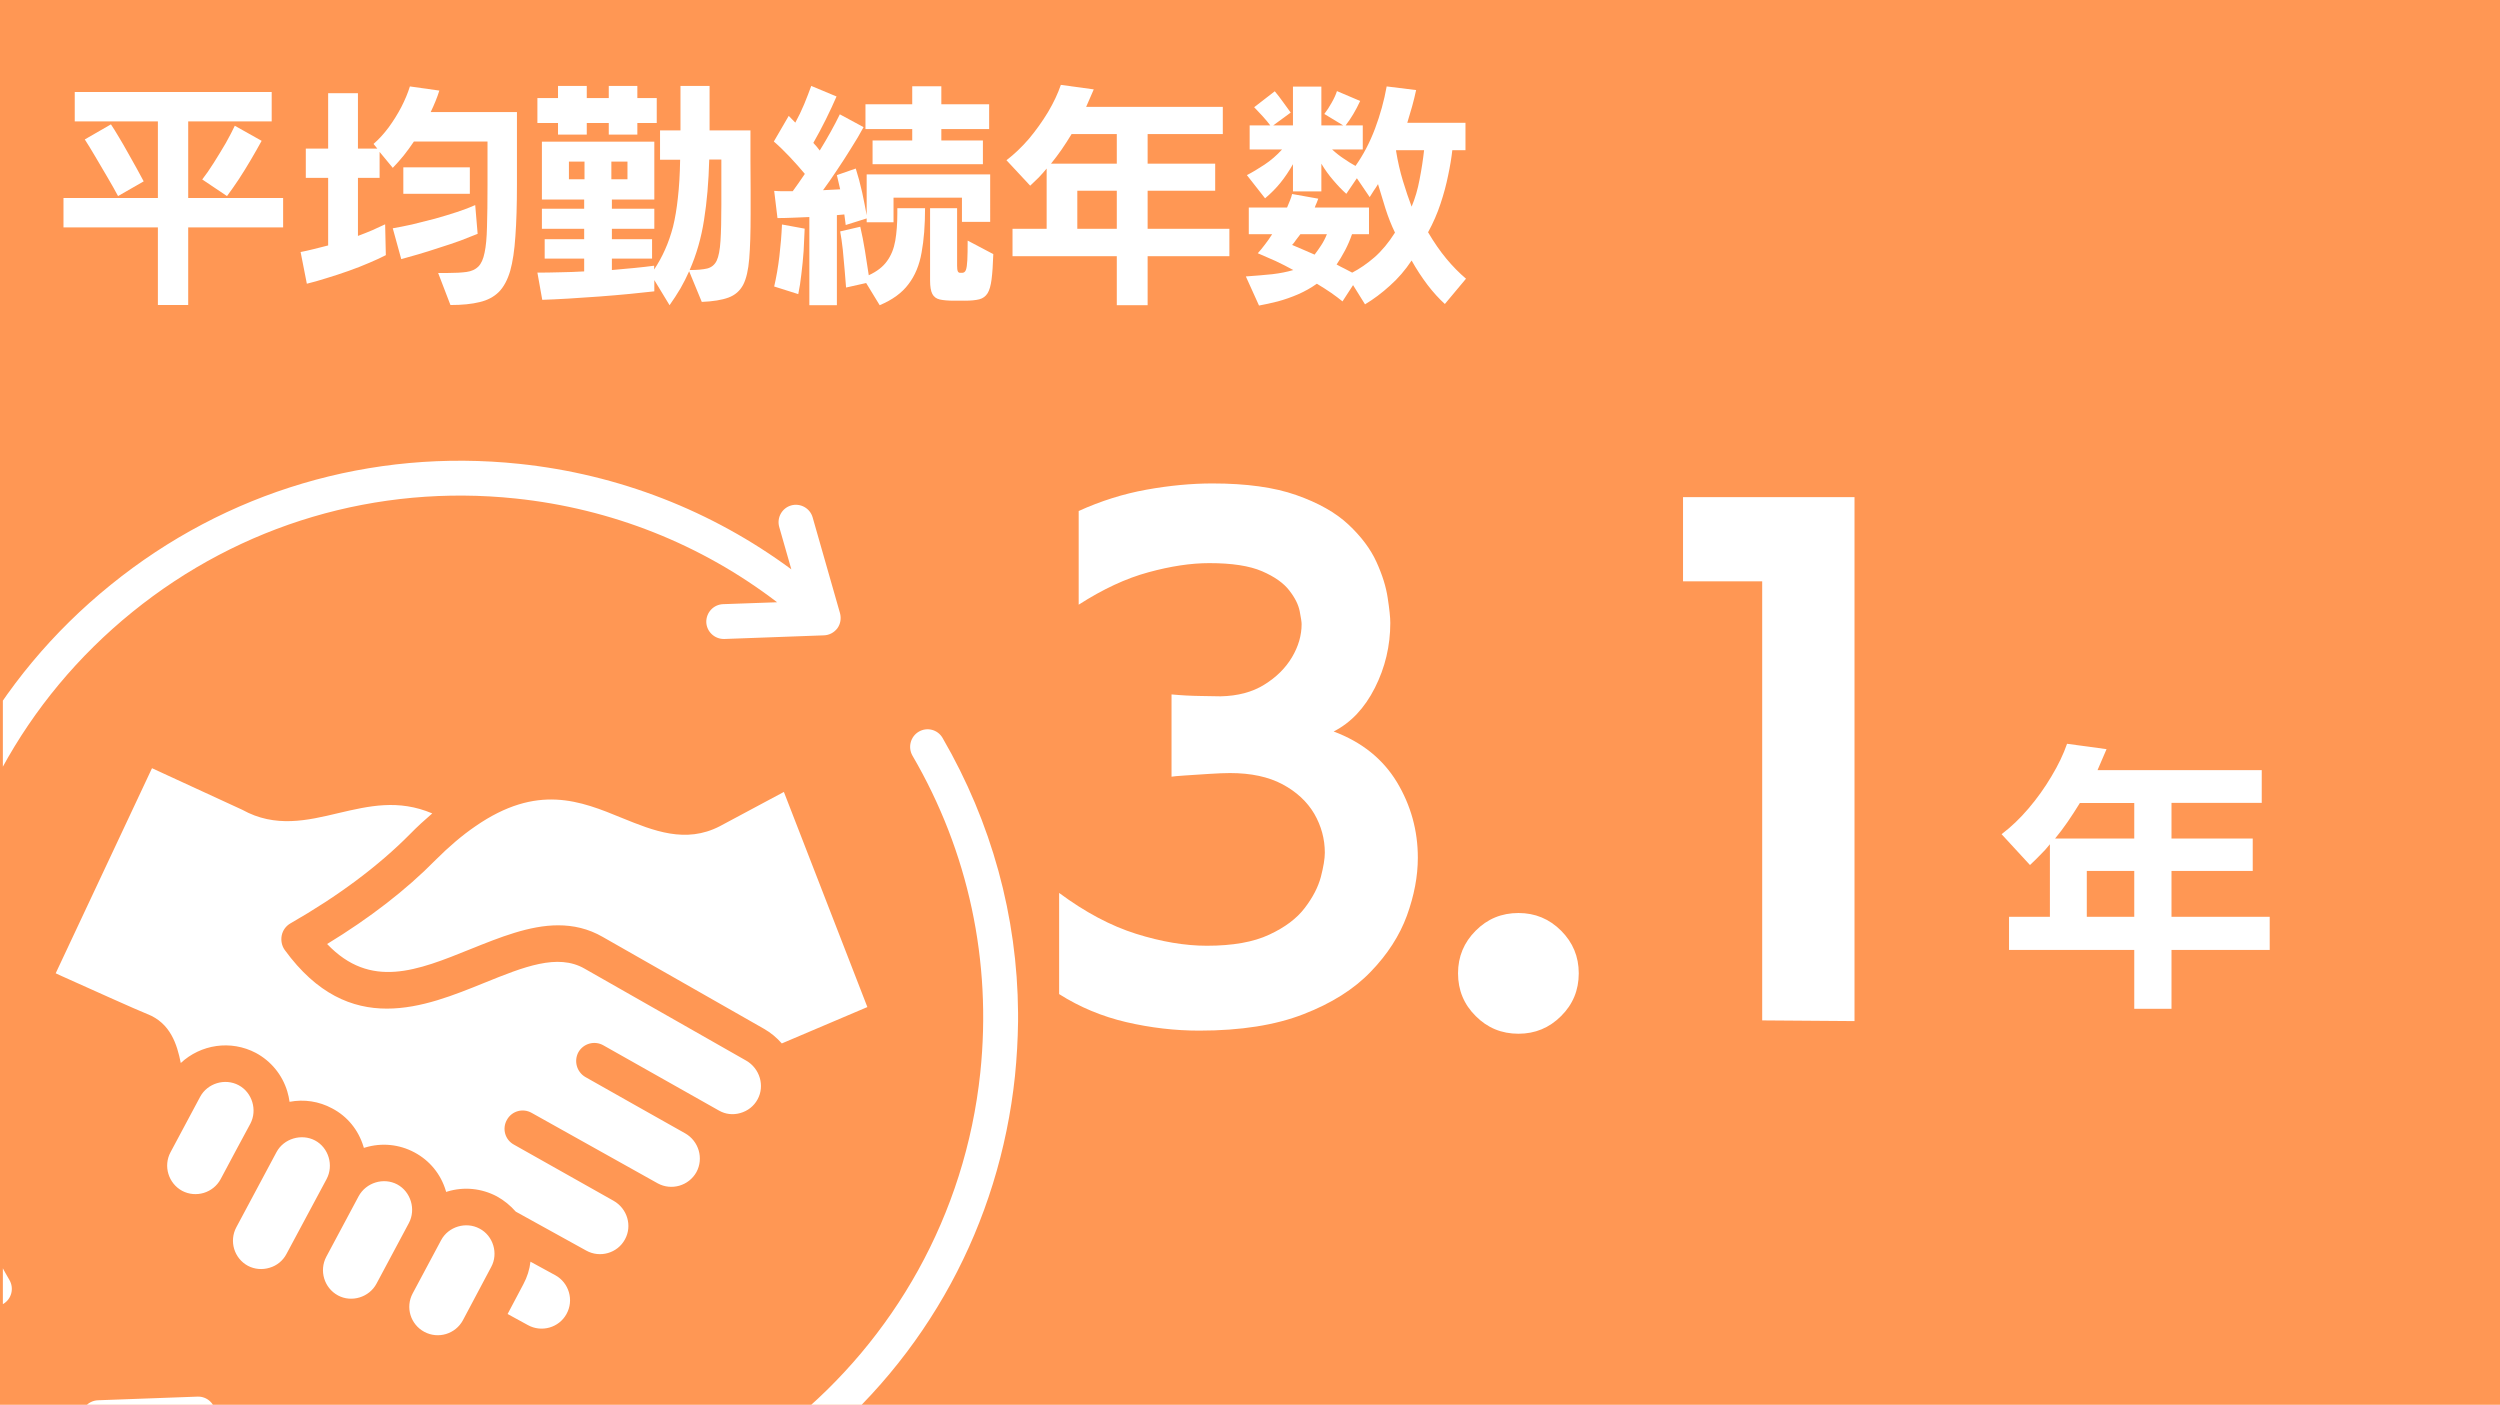 <?xml version="1.0" encoding="UTF-8"?> <svg xmlns="http://www.w3.org/2000/svg" version="1.2" viewBox="0 0 1440 811" width="315" height="177"><title>勤続年数_2025</title><defs><clipPath id="cp1"><path d="m0 266h586.27v545h-586.27z"></path></clipPath></defs><style> .s0 { fill: #ffffff } .s1 { fill: #ff9754 } </style><path fill-rule="evenodd" class="s0" d="m-144-80h1728v972h-1728z"></path><path fill-rule="evenodd" class="s1" d="m-144-80h1728v972h-1728z"></path><g id="Clip-Path" clip-path="url(#cp1)"><g><path fill-rule="evenodd" class="s0" d="m3.8 739c2.8 4.8 1.2 11-3.6 13.8-1.6 0.9-3.3 1.3-5 1.3-3.5 0-6.8-1.8-8.7-5-34.5-59.3-49-126.8-41.8-195.2 9-85.4 50.7-162.2 117.5-216.2 66.7-54.1 150.5-78.9 236-69.9 57.2 6 111.1 27 157 60.9l-7-24.5c-1.5-5.3 1.6-10.9 6.9-12.4 5.3-1.5 10.9 1.6 12.4 6.9l15.8 55.3c0.8 3 0.3 6.2-1.5 8.7-1.9 2.5-4.7 4-7.8 4.1l-57.4 2.1q-0.2 0-0.4 0c-5.4 0-9.9-4.3-10.1-9.7-0.1-5.6 4.2-10.2 9.7-10.4l31.2-1.1c-43.8-33.5-95.7-54.1-151-59.9-80-8.4-158.6 14.8-221.2 65.5-62.6 50.7-101.7 122.7-110.1 202.7-6.7 64.2 6.8 127.4 39.1 183zm580.5-117.7c-9 85.4-50.7 162.2-117.5 216.2-57.8 46.8-128.4 71.7-201.7 71.7q-17.1 0-34.3-1.8c-57.3-6.1-111.1-27-157-60.9l7 24.4c1.5 5.4-1.6 10.9-6.9 12.5q-1.4 0.4-2.8 0.4c-4.3 0-8.4-2.9-9.7-7.3l-15.7-55.3c-0.9-3-0.3-6.2 1.5-8.7 1.8-2.5 4.7-4 7.8-4.1l57.4-2.1c5.6-0.2 10.2 4.2 10.4 9.7 0.2 5.6-4.1 10.2-9.6 10.4l-31.2 1.1c43.8 33.4 95.7 54.1 150.9 59.9 165.4 17.4 314-102.9 331.4-268.2 6.7-64.2-6.8-127.5-39.2-183-2.7-4.8-1.1-11 3.7-13.8 4.8-2.8 10.9-1.2 13.7 3.6 28.3 48.8 43.2 103 43.6 158.8v4.9q-0.2 15.7-1.8 31.6zm-553.8-59.4l55.6-118.4 52.1 24c19.1 10.6 37.6 6.2 55.6 1.9 17.6-4.1 34.5-8.1 54.1 0.2-4.3 3.7-8.7 7.7-12.9 12-18.2 18.4-41.4 35.7-69 51.5-2.6 1.5-4.4 4-5 6.9-0.6 2.9 0 6 1.7 8.4 18.7 25.7 39 33.9 59 33.9 19.7 0 39-7.9 56.3-14.9 22.7-9.2 42.3-17.1 57.8-8.2l93.3 53.1c7.9 4.5 10.9 14.6 6.6 22.4-2.1 3.9-5.7 6.7-10 7.9-4.2 1.2-8.5 0.7-12.2-1.4l-66.8-37.7c-5.1-2.9-11.5-1.1-14.4 3.9-2.8 5.1-1 11.5 4 14.4 0 0 57.3 32.4 57.6 32.5 7.9 4.5 10.8 14.5 6.5 22.4-4.4 7.9-14.4 10.8-22.3 6.5l-72.8-40.7c-5.1-2.9-11.5-1.1-14.3 4-2.9 5.1-1.1 11.5 4 14.3l57.5 32.4c8 4.5 11 14.5 6.6 22.4-4.3 7.9-14.4 10.8-22.3 6.4l-40.7-22.5c-3.1-3.5-6.7-6.5-10.9-8.8-8.9-4.7-19-5.7-28.6-2.8-0.2 0.1-0.4 0.2-0.7 0.2q-0.1-0.3-0.2-0.7c-2.9-9.6-9.3-17.4-18.1-22.1-8.8-4.7-18.9-5.7-28.5-2.8-0.3 0.1-0.4 0.1-0.7 0.2q-0.1-0.3-0.2-0.7c-2.9-9.6-9.3-17.5-18.1-22.1-7.6-4.1-16.2-5.4-24.6-3.8q-0.4-3-1.3-6c-2.9-9.6-9.4-17.5-18.1-22.2-14.6-7.7-31.9-4.9-43.4 5.8-2.1-10.6-5.9-23.1-19.4-28.3-5.4-2.1-34.9-15.4-50.7-22.5-0.8-0.4-1.4-0.7-2.1-1zm73 125.6c-7.9-4.3-11-14.3-6.7-22.3l17.1-32c4.2-7.8 14.3-10.9 22.2-6.7 7.9 4.2 10.9 14.4 6.8 22.2-0.1 0-17.2 32.1-17.2 32.1-4.3 7.9-14.2 10.9-22.2 6.7zm254.1-215.2c18 7.3 36.6 14.9 56.3 4.7l37-19.8 48.2 124.2-49.4 21c-2.9-3.3-6.2-6.1-10.2-8.4l-93.2-53.1c-8.3-4.8-17-6.7-25.7-6.7-16.6 0-33.8 7-50.5 13.7-30.9 12.5-57.8 23.4-82.9-2.9 24.6-15 45.7-31.3 62.7-48.6 7.6-7.6 15.2-14.1 22.8-19.3 35.9-24.9 60.8-14.7 84.9-4.8zm-32.2 286.3c-4.3 7.9-14.4 10.8-22.3 6.4l-11.7-6.4 9.1-17.2c2.2-4.1 3.6-8.5 4.1-13l14.1 7.7 0.2 0.1c8 4.4 10.9 14.5 6.5 22.4zm-82.1 10.3c-8-4.3-11-14.2-6.7-22.2l16.4-30.7c4.2-7.9 14.4-10.9 22.2-6.7 7.9 4.1 11 14.4 6.7 22.2 0 0-16.3 30.7-16.3 30.7-4.3 8-14.3 11-22.3 6.7zm-49.8-21c-8-4.3-11-14.3-6.8-22.3l18.7-35c4.3-7.9 14.4-11 22.3-6.8 7.8 4.2 10.9 14.4 6.7 22.3 0 0-18.7 35-18.7 35-4.2 7.9-14.4 11-22.2 6.8zm-39.5-16c-4.2 1.3-8.7 0.9-12.5-1.1-8-4.3-11-14.3-6.7-22.3l23.2-43.4c4.2-7.8 14.4-10.8 22.2-6.7 7.9 4.2 10.9 14.4 6.7 22.3 0 0-23.2 43.3-23.2 43.3-2 3.8-5.5 6.7-9.7 7.9z"></path></g></g><g><g><g><path class="s0" d="m609.8 573.9v-58.4q22.5 16.7 44.4 23.6 22 6.9 40.9 6.9 22.4 0 36-6.4 13.6-6.3 20.5-15.4 6.9-9 9.3-17.9 2.3-8.9 2.3-14 0-11.9-6.1-22.5-6.2-10.5-18.3-17-12.2-6.5-30.3-6.5-4.7 0-12.4 0.5-7.6 0.5-13.7 0.9-6.2 0.4-7.7 0.7v-47.5q8.4 0.8 16.7 0.9 8.4 0.2 11.6 0.2 14.9-0.3 25.2-6.7 10.4-6.4 16-15.8 5.6-9.4 5.6-19.2 0-1.8-1.1-7.4-1.1-5.7-6-12-4.9-6.4-15.7-11.1-10.9-4.7-30.5-4.7-15.9 0-35.2 5.3-19.2 5.2-40.2 18.7v-54.1q19.2-8.7 39.1-12.3 20-3.6 38.1-3.6 29.4 0 48.4 6.7 19.1 6.7 30.1 17 11.1 10.4 16.2 21.6 5.1 11.2 6.5 20.8 1.5 9.7 1.5 14.4 0 19.9-8.9 37.5-8.9 17.6-23.8 25.2 24.3 9.1 36.5 29.2 12.1 20.1 12.1 43.7 0 16-6.3 33.4-6.4 17.4-20.9 32.4-14.5 15.1-38.8 24.5-24.3 9.5-60.2 9.5-21 0-42.1-4.9-21-4.9-38.8-16.2z"></path></g></g></g><g><g><g><path class="s0" d="m909.8 561.9q0 14.6-10.2 24.7-10.2 10.2-24.6 10.2-14.6 0-24.7-10.2-10.2-10.1-10.2-24.7 0-14.4 10.2-24.6 10.1-10.2 24.7-10.2 14.4 0 24.6 10.2 10.2 10.2 10.2 24.6z"></path></g></g></g><g><g><g><path class="s0" d="m1069 589.5l-53.3-0.4v-253.5h-45.7v-48.6h99z"></path></g></g></g><g><g><g><path class="s0" d="m1308.7 548.4h-56.7v34h-21.5v-34h-72.3v-19.1h23.6v-41.9q-2.6 3.3-5.6 6.2-2.9 3-5.9 5.8l-16.4-17.8q8.2-6.2 15.6-14.9 7.4-8.7 13.2-18.5 5.9-9.8 9-18.8l22.8 3.1-5.2 12.1h94.8v18.9h-52.1v20.6h46.9v18.7h-46.9v26.5h56.7zm-78.2-64.3v-20.5h-31.4q-3.5 5.7-7 10.8-3.5 5.1-7.3 9.7zm0 45.2v-26.5h-27.4v26.5z"></path></g></g></g><g><g><g><path class="s0" d="m161.8 131.3h-54.8v44.8h-17.5v-44.8h-54.5v-17h54.5v-44.2h-48v-17h113.7v17h-48.2v44.2h54.8zm-80.5-26.6l-14.8 8.5q-2.6-4.9-6.2-11-3.6-6.1-7-11.9-3.4-5.8-6-9.8l15.1-8.7q2 3 4.6 7.4 2.6 4.3 5.2 9 2.7 4.7 5.1 9.1 2.4 4.3 4 7.4zm48.1 8.5l-14.3-9.6q3-3.8 6.6-9.5 3.6-5.7 7-11.5 3.3-5.9 5.2-10l15.5 8.7q-2.8 5.1-6.2 10.9-3.4 5.8-7 11.3-3.6 5.4-6.8 9.7z"></path></g></g></g><g><g><g><path class="s0" d="m258.4 176.1l-7.1-18.5h5.4q6.7 0 11-0.6 4.3-0.6 6.8-3.1 2.5-2.5 3.6-8 1.2-5.5 1.4-15 0.3-9.5 0.3-24.3v-24.9h-42.5q-2.8 4.2-5.9 8.1-3.1 3.8-6.3 7.1l-7.6-9.2v15h-12.5v33.5q4.3-1.6 8.3-3.3 4-1.8 7.4-3.4l0.4 17.8q-3.8 2-9.5 4.4-5.5 2.4-12 4.7-6.5 2.3-12.8 4.2-6.3 2-11.3 3.2l-3.6-18.3q3.6-0.7 7.6-1.7 4-1 8.3-2.1v-39h-12.9v-16.9h12.9v-32h17.2v32h11.2l-2.2-2.7q4.6-4 8.7-9.5 4.1-5.6 7.3-11.7 3.2-6.2 5-12l17 2.4q-0.9 2.9-2.2 6.1-1.3 3.2-2.8 6.3h49.8v41.9q0 17.6-0.9 29.8-0.8 12.2-3 20-2.3 7.8-6.5 12.1-4.3 4.3-11.1 5.9-6.8 1.7-16.9 1.7zm14.3-57.7l1.4 16.6q-4.1 1.7-9.9 3.9-5.8 2.1-12.2 4.1-6.3 2.1-12.1 3.8-5.8 1.7-9.9 2.8l-4.9-17.8q4.7-0.8 11.1-2.2 6.3-1.5 13.1-3.3 6.8-1.9 12.9-3.9 6.1-2 10.5-4zm-3.1-6.5h-38.4v-15.3h38.4z"></path></g></g></g><g><g><g><path class="s0" d="m403.5 174.3l-7.3-17.7q-2.2 5-5 9.9-2.9 4.9-6.3 9.7l-8.8-14.5v6.5q-5.8 0.6-14.3 1.5-8.3 0.8-17.6 1.5-9.3 0.6-17.9 1.2-8.6 0.5-14.9 0.7l-2.8-15.7q6.1 0 13-0.2 6.9-0.1 14-0.5v-7.4h-22.8v-11.2h22.8v-6h-24.4v-11.6h24.4v-5.3h-24.4v-33.4h64.9v33.4h-24.5v5.3h24.5v11.6h-24.5v6h23.2v11.2h-23.2v6.6q6.8-0.6 13.1-1.2 6.2-0.6 11.3-1.3v2.2q3.7-5.6 6.3-11.5 2.7-6 4.6-13.2 1.8-7.3 2.8-16.7 1.1-9.4 1.3-22h-11.6v-16.9h11.8v-25.7h16.8v25.7h23.6v17.5q0 8.8 0.1 16.6 0 7.7 0 14.1 0 16-0.8 25.8-0.8 9.9-3.5 15.1-2.8 5.3-8.5 7.4-5.7 2.1-15.4 2.5zm-26-103.3h-11.2v6.7h-16.5v-6.7h-12.7v6.7h-16.6v-6.7h-11.9v-14.4h11.9v-7h16.6v7h12.7v-7h16.5v7h11.2zm37.3 46.7v-25.6h-7q-0.5 19.3-3 34.9-2.4 15.5-8.3 28.9 6.4 0 10.2-0.9 3.7-1 5.4-4.5 1.7-3.6 2.2-11.4 0.5-7.8 0.5-21.4zm-54.2-14.2v-10.2h-9.3v10.2zm-24.8 0v-10.2h-9v10.2z"></path></g></g></g><g><g><g><path class="s0" d="m570 128.1h-16.3v-14h-39.5v14.2h-15.5v-2.2l-12.1 3.8-0.8-6.1-4.3 0.4v52h-15.9v-50.9q-5.1 0.2-9.8 0.4-4.7 0.2-8.6 0.2l-1.9-15.7q2.5 0.2 5.2 0.2 2.7 0 5.5 0 1.7-2.3 3.5-4.9 1.7-2.5 3.5-5.1-3.8-4.6-8.7-9.8-4.8-5.1-9.2-8.9l8.6-14.8 3.8 3.9q2.8-5.1 5.1-10.6 2.3-5.6 4.1-10.6l14.6 6.1q-2.6 6-6.2 13.3-3.6 7.2-7.2 13.5 1 1 1.9 2.1 1 1.2 1.8 2.3 7-11.4 11.6-20.9l13.7 7.4q-3.1 5.8-7.2 12.2-4 6.5-8.2 12.7-4.1 6.2-8 11.5l9.9-0.5-1.9-8.2 10.9-3.8q2 6.2 3.7 13.8 1.6 7.5 2.6 13.2v-23.6h71.3zm-4.2-33.3h-63.7v-13.7h22.9v-6.6h-27v-14.3h27v-10.4h16.8v10.4h27.6v14.3h-27.6v6.6h24zm-59.6 81.4l-7.8-12.8-11.6 2.6q-0.3-3.9-0.8-9.9-0.5-6-1.1-12.1-0.7-6.2-1.5-10.4l11.6-2.7q1.5 6.4 2.7 13.8 1.2 7.3 2.2 14.2 7-3.2 10.5-8.1 3.6-4.9 4.8-11.8 1.2-6.9 1.2-15.9v-2.9h16q0 14.8-2 25.6-1.9 10.9-7.6 18.3-5.6 7.5-16.6 12.1zm49-2.6h-5.9q-5.3 0-8.4-0.7-3-0.7-4.3-3.2-1.3-2.5-1.3-7.7v-41.8h15.6v33.2q0 2.3 0.4 3.2 0.4 0.9 1.3 0.9h1.4q1.4-0.1 2-1.7 0.6-1.6 0.8-5.6 0.2-4 0.2-11.3l14.8 7.8q-0.3 9.2-1 14.6-0.7 5.4-2.3 8-1.7 2.7-4.8 3.5-3.2 0.8-8.5 0.8zm-96-3.8l-13.9-4.4q1.9-8.2 3-17.4 1.1-9.2 1.5-18.4l13.1 2.4q-0.2 6.1-0.6 12.9-0.5 6.9-1.3 13.3-0.7 6.4-1.8 11.6z"></path></g></g></g><g><g><g><path class="s0" d="m708.1 147.9h-47.2v28.3h-17.8v-28.3h-60.2v-15.8h19.7v-34.8q-2.2 2.7-4.6 5.2-2.5 2.4-4.9 4.7l-13.7-14.7q6.8-5.2 13-12.4 6.1-7.3 11-15.4 4.8-8.1 7.4-15.7l19 2.6-4.4 10.1h78.9v15.7h-43.4v17.1h39v15.6h-39v22h47.2zm-65-53.4v-17.1h-26.1q-2.9 4.8-5.8 9-3 4.3-6.1 8.1zm0 37.6v-22h-22.8v22z"></path></g></g></g><g><g><g><path class="s0" d="m844.7 160.9l-12.2 14.6q-5-4.5-10-11-5-6.6-9.2-14.1-5.5 8.3-12.5 14.5-6.9 6.3-14.4 10.8l-6.9-11.1-6.1 9.4q-2.8-2.3-6.5-4.9-3.8-2.6-8.3-5.3-4.9 3.5-10.8 6.1-5.8 2.5-11.7 4.1-5.9 1.5-10.9 2.4l-7.6-16.8q8.5-0.6 15.3-1.3 6.7-0.8 12.1-2.4-5.1-2.8-10.2-5.2-5.1-2.3-10.3-4.5 2-2.2 4.1-5 2.2-2.8 4.2-6h-13.5v-15.4h22.1q1-2.2 1.7-4.1 0.8-1.9 1.2-3.7l15.1 2.7q-0.4 1.1-0.9 2.4-0.6 1.2-1.1 2.7h31.3v15.4h-9.8q-1.6 4.7-4 9.3-2.5 4.7-4.9 8.2 2.3 1.3 4.6 2.4 2.3 1.2 4.4 2.3 6.4-3.3 12.8-8.8 6.4-5.6 11.9-14.3-3.1-6.4-5.5-13.9-2.4-7.6-4.3-14.1-1.1 1.9-2.4 3.7-1.2 1.9-2.4 3.8l-7.4-10.9-6.1 9q-3.7-3.3-7.5-7.8-3.9-4.5-6.9-9.6v16h-16.4v-15.7q-3.4 6-7.2 10.7-3.7 4.6-8.9 9l-10.5-13.4q4.5-2.3 10.1-6 5.6-3.7 10.2-8.8h-18.7v-13.9h11.9q-1.6-2.2-4.5-5.4-2.9-3.2-4.8-5.1l11.9-9.2q2.2 2.6 4.7 6.1 2.6 3.5 4.5 6.2l-10.1 7.4h11.4v-22.4h16.4v22.4h12.6l-10.9-6.6q2.2-2.8 4.3-6.6 2.1-3.7 3-6.6l13.4 5.7q-3.8 8.2-8.4 14.1h9.9v13.9h-17.7q3.5 3.2 6.9 5.4 3.3 2.3 6.6 4.1 6.8-9.6 11.3-21.6 4.5-12 6.7-24.3l17 2.1q-1 4.7-2.3 9.4-1.3 4.7-2.8 9.5h33.6v15.8h-7.6q-0.7 6.5-2.4 14.5-1.6 8-4.4 16.4-2.8 8.5-7.2 16.5 5.2 8.8 10.6 15.3 5.4 6.5 11.3 11.5zm-24.2-74.2h-16.1l-0.1 0.3q1.5 9.3 4 17.5 2.5 8.2 5 14.8 3-7.1 4.6-15.7 1.7-8.7 2.6-16.9zm-56.1 48.5h-15.3q-1.4 1.8-2.6 3.4-1.1 1.7-2.2 2.8 2.8 1.2 6.1 2.6 3.3 1.4 6.9 3 1.9-2.5 3.8-5.4 1.9-2.9 3.3-6.4z"></path></g></g></g></svg> 